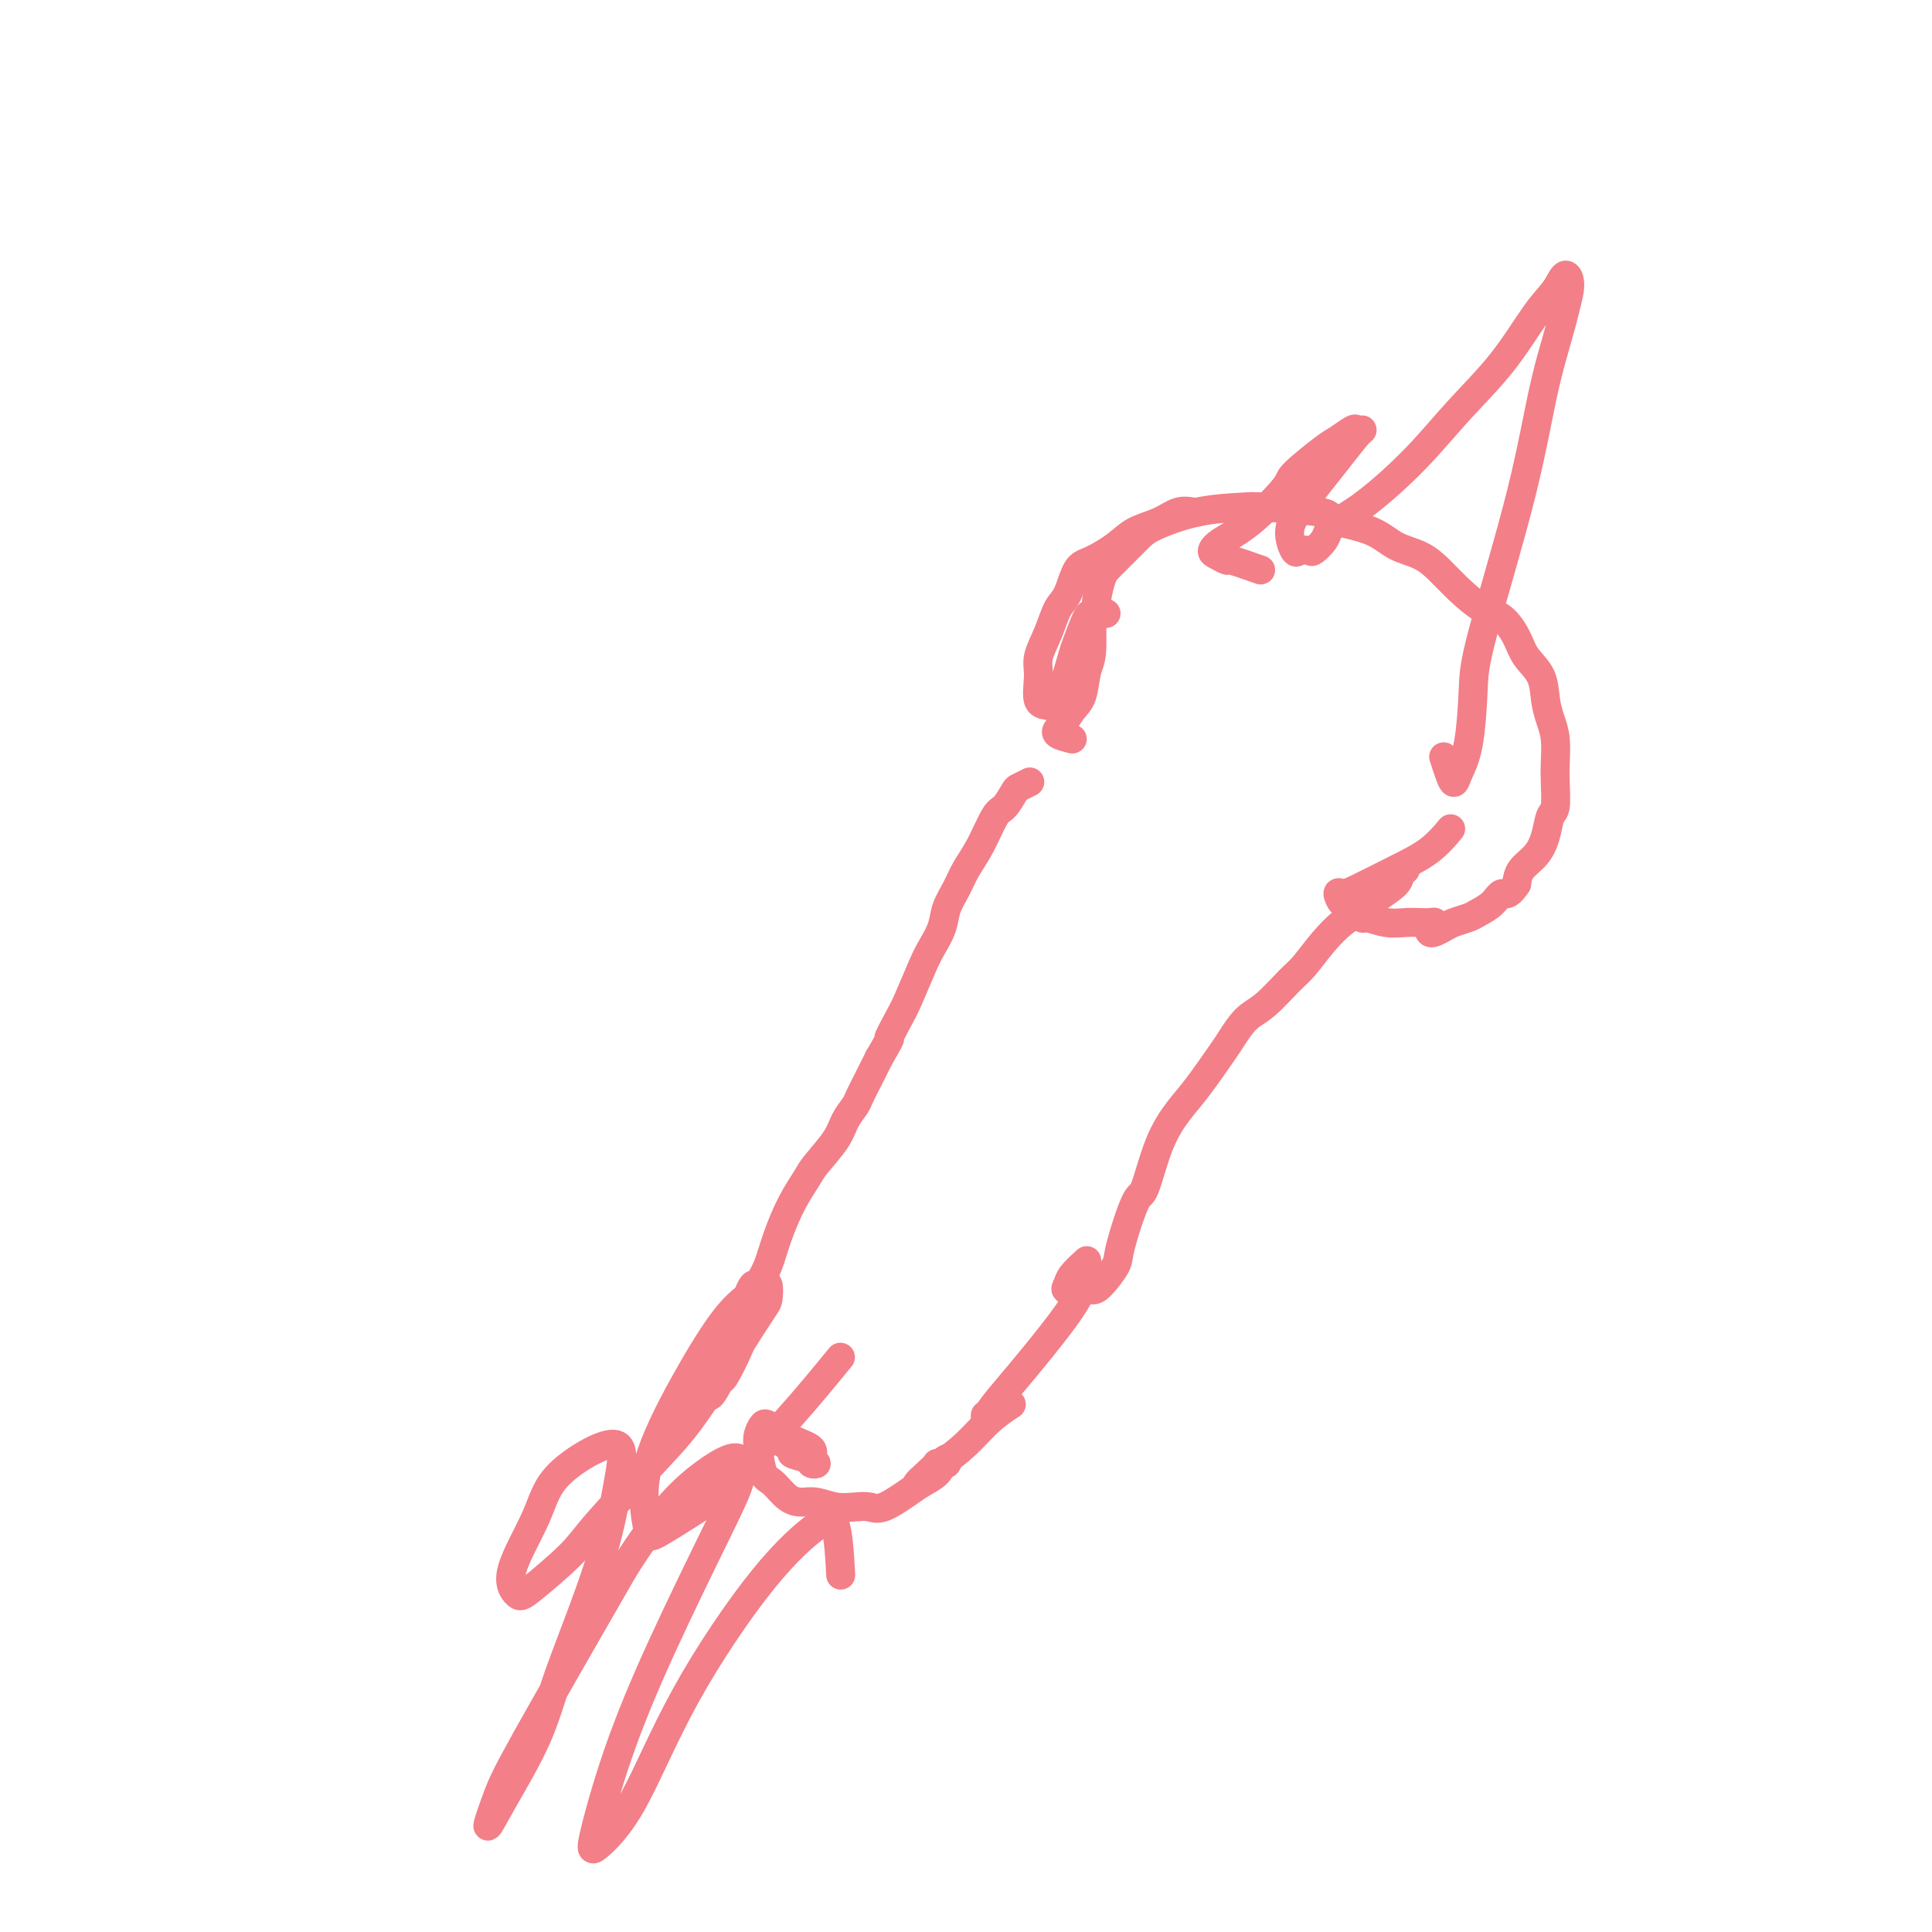 <svg viewBox='0 0 400 400' version='1.1' xmlns='http://www.w3.org/2000/svg' xmlns:xlink='http://www.w3.org/1999/xlink'><g fill='none' stroke='#F37F89' stroke-width='6' stroke-linecap='round' stroke-linejoin='round'><path d='M149,281c-0.370,0.023 -0.739,0.047 -1,0c-0.261,-0.047 -0.412,-0.163 0,-1c0.412,-0.837 1.388,-2.394 2,-3c0.612,-0.606 0.861,-0.262 1,-1c0.139,-0.738 0.167,-2.558 1,-4c0.833,-1.442 2.469,-2.505 3,-3c0.531,-0.495 -0.045,-0.421 0,-1c0.045,-0.579 0.709,-1.811 1,-2c0.291,-0.189 0.209,0.664 0,2c-0.209,1.336 -0.547,3.156 -1,5c-0.453,1.844 -1.023,3.711 -2,6c-0.977,2.289 -2.361,4.998 -3,6c-0.639,1.002 -0.534,0.295 -1,1c-0.466,0.705 -1.503,2.820 -2,3c-0.497,0.180 -0.453,-1.575 0,-3c0.453,-1.425 1.315,-2.518 2,-4c0.685,-1.482 1.194,-3.352 2,-5c0.806,-1.648 1.909,-3.072 3,-5c1.091,-1.928 2.169,-4.358 3,-6c0.831,-1.642 1.414,-2.496 2,-4c0.586,-1.504 1.176,-3.658 2,-6c0.824,-2.342 1.883,-4.871 3,-7c1.117,-2.129 2.292,-3.859 3,-5c0.708,-1.141 0.948,-1.693 2,-3c1.052,-1.307 2.915,-3.367 4,-5c1.085,-1.633 1.393,-2.838 2,-4c0.607,-1.162 1.513,-2.281 2,-3c0.487,-0.719 0.554,-1.040 1,-2c0.446,-0.960 1.270,-2.560 2,-4c0.730,-1.440 1.365,-2.720 2,-4'/><path d='M182,219c3.137,-5.342 1.981,-3.699 2,-4c0.019,-0.301 1.213,-2.548 2,-4c0.787,-1.452 1.165,-2.110 2,-4c0.835,-1.890 2.125,-5.012 3,-7c0.875,-1.988 1.336,-2.842 2,-4c0.664,-1.158 1.532,-2.621 2,-4c0.468,-1.379 0.538,-2.674 1,-4c0.462,-1.326 1.317,-2.682 2,-4c0.683,-1.318 1.195,-2.598 2,-4c0.805,-1.402 1.902,-2.925 3,-5c1.098,-2.075 2.196,-4.703 3,-6c0.804,-1.297 1.312,-1.262 2,-2c0.688,-0.738 1.556,-2.249 2,-3c0.444,-0.751 0.466,-0.741 1,-1c0.534,-0.259 1.581,-0.788 2,-1c0.419,-0.212 0.209,-0.106 0,0'/><path d='M163,297c-1.208,0.220 -2.416,0.441 -2,1c0.416,0.559 2.456,1.457 3,2c0.544,0.543 -0.409,0.732 0,1c0.409,0.268 2.180,0.616 3,1c0.820,0.384 0.691,0.805 1,1c0.309,0.195 1.058,0.165 1,0c-0.058,-0.165 -0.922,-0.464 -1,-1c-0.078,-0.536 0.631,-1.308 0,-2c-0.631,-0.692 -2.604,-1.304 -4,-2c-1.396,-0.696 -2.217,-1.476 -3,-2c-0.783,-0.524 -1.528,-0.792 -2,-1c-0.472,-0.208 -0.671,-0.356 -1,0c-0.329,0.356 -0.787,1.216 -1,2c-0.213,0.784 -0.181,1.492 0,3c0.181,1.508 0.512,3.815 1,5c0.488,1.185 1.134,1.250 2,2c0.866,0.750 1.954,2.187 3,3c1.046,0.813 2.051,1.002 3,1c0.949,-0.002 1.841,-0.194 3,0c1.159,0.194 2.586,0.774 4,1c1.414,0.226 2.814,0.097 4,0c1.186,-0.097 2.156,-0.161 3,0c0.844,0.161 1.561,0.547 3,0c1.439,-0.547 3.600,-2.028 5,-3c1.400,-0.972 2.039,-1.436 3,-2c0.961,-0.564 2.244,-1.228 3,-2c0.756,-0.772 0.984,-1.653 1,-2c0.016,-0.347 -0.181,-0.159 0,0c0.181,0.159 0.739,0.290 1,0c0.261,-0.290 0.224,-1.001 0,-1c-0.224,0.001 -0.635,0.715 -1,1c-0.365,0.285 -0.682,0.143 -1,0'/><path d='M194,303c1.086,-0.780 -1.698,1.770 -3,3c-1.302,1.230 -1.122,1.141 -1,1c0.122,-0.141 0.188,-0.332 1,-1c0.812,-0.668 2.372,-1.812 4,-3c1.628,-1.188 3.323,-2.422 5,-4c1.677,-1.578 3.336,-3.502 5,-5c1.664,-1.498 3.333,-2.571 4,-3c0.667,-0.429 0.334,-0.215 0,0'/><path d='M204,293c-0.019,0.529 -0.038,1.059 0,1c0.038,-0.059 0.133,-0.706 1,-2c0.867,-1.294 2.506,-3.233 4,-5c1.494,-1.767 2.844,-3.360 5,-6c2.156,-2.640 5.119,-6.326 7,-9c1.881,-2.674 2.680,-4.335 3,-5c0.320,-0.665 0.160,-0.332 0,0'/><path d='M225,261c-1.177,1.079 -2.355,2.159 -3,3c-0.645,0.841 -0.759,1.445 -1,2c-0.241,0.555 -0.610,1.063 0,1c0.610,-0.063 2.199,-0.696 3,-1c0.801,-0.304 0.815,-0.280 1,0c0.185,0.280 0.543,0.816 1,1c0.457,0.184 1.014,0.014 2,-1c0.986,-1.014 2.402,-2.874 3,-4c0.598,-1.126 0.379,-1.519 1,-4c0.621,-2.481 2.082,-7.052 3,-9c0.918,-1.948 1.293,-1.275 2,-3c0.707,-1.725 1.746,-5.850 3,-9c1.254,-3.150 2.723,-5.327 4,-7c1.277,-1.673 2.363,-2.844 4,-5c1.637,-2.156 3.825,-5.299 5,-7c1.175,-1.701 1.339,-1.962 2,-3c0.661,-1.038 1.821,-2.854 3,-4c1.179,-1.146 2.378,-1.624 4,-3c1.622,-1.376 3.669,-3.652 5,-5c1.331,-1.348 1.947,-1.767 3,-3c1.053,-1.233 2.541,-3.278 4,-5c1.459,-1.722 2.887,-3.119 4,-4c1.113,-0.881 1.911,-1.245 3,-2c1.089,-0.755 2.470,-1.901 4,-3c1.530,-1.099 3.208,-2.151 4,-3c0.792,-0.849 0.697,-1.496 1,-2c0.303,-0.504 1.005,-0.867 1,-1c-0.005,-0.133 -0.716,-0.038 -1,0c-0.284,0.038 -0.142,0.019 0,0'/><path d='M222,153c-1.250,-0.319 -2.500,-0.639 -3,-1c-0.500,-0.361 -0.250,-0.765 0,-1c0.250,-0.235 0.502,-0.302 1,-1c0.498,-0.698 1.244,-2.027 2,-3c0.756,-0.973 1.524,-1.591 2,-3c0.476,-1.409 0.662,-3.608 1,-5c0.338,-1.392 0.830,-1.977 1,-4c0.170,-2.023 0.019,-5.483 0,-7c-0.019,-1.517 0.093,-1.089 0,-1c-0.093,0.089 -0.391,-0.159 -1,1c-0.609,1.159 -1.530,3.726 -2,5c-0.470,1.274 -0.488,1.255 -1,3c-0.512,1.745 -1.518,5.253 -2,7c-0.482,1.747 -0.440,1.734 -1,2c-0.560,0.266 -1.721,0.810 -2,1c-0.279,0.190 0.323,0.026 0,0c-0.323,-0.026 -1.573,0.085 -2,-1c-0.427,-1.085 -0.031,-3.365 0,-5c0.031,-1.635 -0.301,-2.623 0,-4c0.301,-1.377 1.237,-3.141 2,-5c0.763,-1.859 1.355,-3.813 2,-5c0.645,-1.187 1.343,-1.606 2,-3c0.657,-1.394 1.274,-3.762 2,-5c0.726,-1.238 1.562,-1.344 3,-2c1.438,-0.656 3.478,-1.860 5,-3c1.522,-1.140 2.527,-2.214 4,-3c1.473,-0.786 3.414,-1.282 5,-2c1.586,-0.718 2.817,-1.656 4,-2c1.183,-0.344 2.319,-0.093 3,0c0.681,0.093 0.909,0.026 1,0c0.091,-0.026 0.046,-0.013 0,0'/><path d='M229,127c-0.286,0.090 -0.571,0.179 -1,0c-0.429,-0.179 -1.000,-0.627 -1,-2c0.000,-1.373 0.572,-3.671 1,-5c0.428,-1.329 0.713,-1.691 2,-3c1.287,-1.309 3.575,-3.567 5,-5c1.425,-1.433 1.987,-2.041 4,-3c2.013,-0.959 5.478,-2.268 9,-3c3.522,-0.732 7.103,-0.887 9,-1c1.897,-0.113 2.110,-0.183 5,0c2.890,0.183 8.456,0.619 11,1c2.544,0.381 2.067,0.706 2,1c-0.067,0.294 0.278,0.556 2,1c1.722,0.444 4.822,1.069 7,2c2.178,0.931 3.432,2.169 5,3c1.568,0.831 3.448,1.257 5,2c1.552,0.743 2.776,1.805 4,3c1.224,1.195 2.448,2.525 4,4c1.552,1.475 3.431,3.096 5,4c1.569,0.904 2.826,1.091 4,2c1.174,0.909 2.265,2.539 3,4c0.735,1.461 1.115,2.752 2,4c0.885,1.248 2.276,2.452 3,4c0.724,1.548 0.782,3.441 1,5c0.218,1.559 0.595,2.786 1,4c0.405,1.214 0.837,2.417 1,4c0.163,1.583 0.055,3.546 0,5c-0.055,1.454 -0.058,2.398 0,4c0.058,1.602 0.177,3.860 0,5c-0.177,1.140 -0.650,1.162 -1,2c-0.350,0.838 -0.578,2.493 -1,4c-0.422,1.507 -1.037,2.867 -2,4c-0.963,1.133 -2.275,2.038 -3,3c-0.725,0.962 -0.862,1.981 -1,3'/><path d='M314,183c-1.839,2.836 -2.436,1.926 -3,2c-0.564,0.074 -1.095,1.133 -2,2c-0.905,0.867 -2.182,1.542 -3,2c-0.818,0.458 -1.175,0.698 -2,1c-0.825,0.302 -2.117,0.667 -3,1c-0.883,0.333 -1.357,0.636 -2,1c-0.643,0.364 -1.457,0.791 -2,1c-0.543,0.209 -0.816,0.200 -1,0c-0.184,-0.200 -0.278,-0.590 0,-1c0.278,-0.410 0.929,-0.841 1,-1c0.071,-0.159 -0.436,-0.047 -1,0c-0.564,0.047 -1.183,0.029 -2,0c-0.817,-0.029 -1.833,-0.067 -3,0c-1.167,0.067 -2.487,0.241 -4,0c-1.513,-0.241 -3.219,-0.895 -4,-1c-0.781,-0.105 -0.638,0.340 -1,0c-0.362,-0.340 -1.231,-1.465 -2,-2c-0.769,-0.535 -1.440,-0.481 -2,-1c-0.560,-0.519 -1.011,-1.610 -1,-2c0.011,-0.390 0.483,-0.077 1,0c0.517,0.077 1.078,-0.082 3,-1c1.922,-0.918 5.206,-2.597 8,-4c2.794,-1.403 5.098,-2.532 7,-4c1.902,-1.468 3.400,-3.277 4,-4c0.600,-0.723 0.300,-0.362 0,0'/><path d='M261,118c-2.473,-0.871 -4.947,-1.741 -6,-2c-1.053,-0.259 -0.687,0.094 -1,0c-0.313,-0.094 -1.305,-0.634 -2,-1c-0.695,-0.366 -1.092,-0.556 -1,-1c0.092,-0.444 0.672,-1.142 2,-2c1.328,-0.858 3.404,-1.878 6,-4c2.596,-2.122 5.711,-5.347 7,-7c1.289,-1.653 0.751,-1.735 2,-3c1.249,-1.265 4.286,-3.712 6,-5c1.714,-1.288 2.104,-1.416 3,-2c0.896,-0.584 2.298,-1.624 3,-2c0.702,-0.376 0.705,-0.090 1,0c0.295,0.090 0.883,-0.017 1,0c0.117,0.017 -0.239,0.160 -1,1c-0.761,0.840 -1.929,2.379 -4,5c-2.071,2.621 -5.045,6.324 -7,9c-1.955,2.676 -2.890,4.326 -3,6c-0.110,1.674 0.604,3.371 1,4c0.396,0.629 0.473,0.191 1,0c0.527,-0.191 1.504,-0.133 2,0c0.496,0.133 0.512,0.343 1,0c0.488,-0.343 1.450,-1.238 2,-2c0.550,-0.762 0.688,-1.389 1,-2c0.312,-0.611 0.797,-1.204 2,-2c1.203,-0.796 3.122,-1.794 6,-4c2.878,-2.206 6.714,-5.618 10,-9c3.286,-3.382 6.021,-6.733 9,-10c2.979,-3.267 6.200,-6.451 9,-10c2.800,-3.549 5.178,-7.462 7,-10c1.822,-2.538 3.086,-3.701 4,-5c0.914,-1.299 1.477,-2.734 2,-3c0.523,-0.266 1.007,0.638 1,2c-0.007,1.362 -0.503,3.181 -1,5'/><path d='M324,64c-0.725,3.515 -2.536,8.802 -4,15c-1.464,6.198 -2.581,13.305 -5,23c-2.419,9.695 -6.140,21.976 -8,29c-1.860,7.024 -1.860,8.792 -2,12c-0.140,3.208 -0.419,7.857 -1,11c-0.581,3.143 -1.462,4.779 -2,6c-0.538,1.221 -0.732,2.028 -1,2c-0.268,-0.028 -0.611,-0.892 -1,-2c-0.389,-1.108 -0.826,-2.459 -1,-3c-0.174,-0.541 -0.087,-0.270 0,0'/><path d='M174,281c-3.441,4.202 -6.882,8.405 -11,13c-4.118,4.595 -8.913,9.583 -11,12c-2.087,2.417 -1.465,2.264 -4,4c-2.535,1.736 -8.228,5.360 -11,7c-2.772,1.640 -2.625,1.295 -3,-1c-0.375,-2.295 -1.274,-6.541 0,-12c1.274,-5.459 4.720,-12.132 8,-18c3.280,-5.868 6.394,-10.931 9,-14c2.606,-3.069 4.705,-4.143 6,-5c1.295,-0.857 1.785,-1.497 2,-1c0.215,0.497 0.153,2.131 0,3c-0.153,0.869 -0.399,0.973 -3,5c-2.601,4.027 -7.558,11.976 -11,17c-3.442,5.024 -5.369,7.125 -9,11c-3.631,3.875 -8.967,9.526 -12,13c-3.033,3.474 -3.763,4.771 -6,7c-2.237,2.229 -5.982,5.391 -8,7c-2.018,1.609 -2.308,1.665 -3,1c-0.692,-0.665 -1.784,-2.051 -1,-5c0.784,-2.949 3.446,-7.460 5,-11c1.554,-3.540 2.001,-6.107 5,-9c2.999,-2.893 8.550,-6.112 11,-6c2.450,0.112 1.800,3.554 1,8c-0.800,4.446 -1.750,9.897 -4,17c-2.250,7.103 -5.799,15.857 -8,22c-2.201,6.143 -3.055,9.673 -5,14c-1.945,4.327 -4.980,9.449 -7,13c-2.020,3.551 -3.026,5.529 -3,5c0.026,-0.529 1.084,-3.566 2,-6c0.916,-2.434 1.690,-4.267 6,-12c4.310,-7.733 12.155,-21.367 20,-35'/><path d='M129,325c7.769,-12.492 13.190,-17.223 17,-20c3.810,-2.777 6.008,-3.600 7,-3c0.992,0.600 0.777,2.623 0,5c-0.777,2.377 -2.115,5.107 -5,11c-2.885,5.893 -7.318,14.949 -11,23c-3.682,8.051 -6.612,15.098 -9,22c-2.388,6.902 -4.233,13.659 -5,17c-0.767,3.341 -0.456,3.267 1,2c1.456,-1.267 4.057,-3.728 7,-9c2.943,-5.272 6.228,-13.355 11,-22c4.772,-8.645 11.030,-17.852 16,-24c4.970,-6.148 8.652,-9.235 11,-11c2.348,-1.765 3.363,-2.206 4,0c0.637,2.206 0.896,7.059 1,9c0.104,1.941 0.052,0.971 0,0'/></g>
</svg>